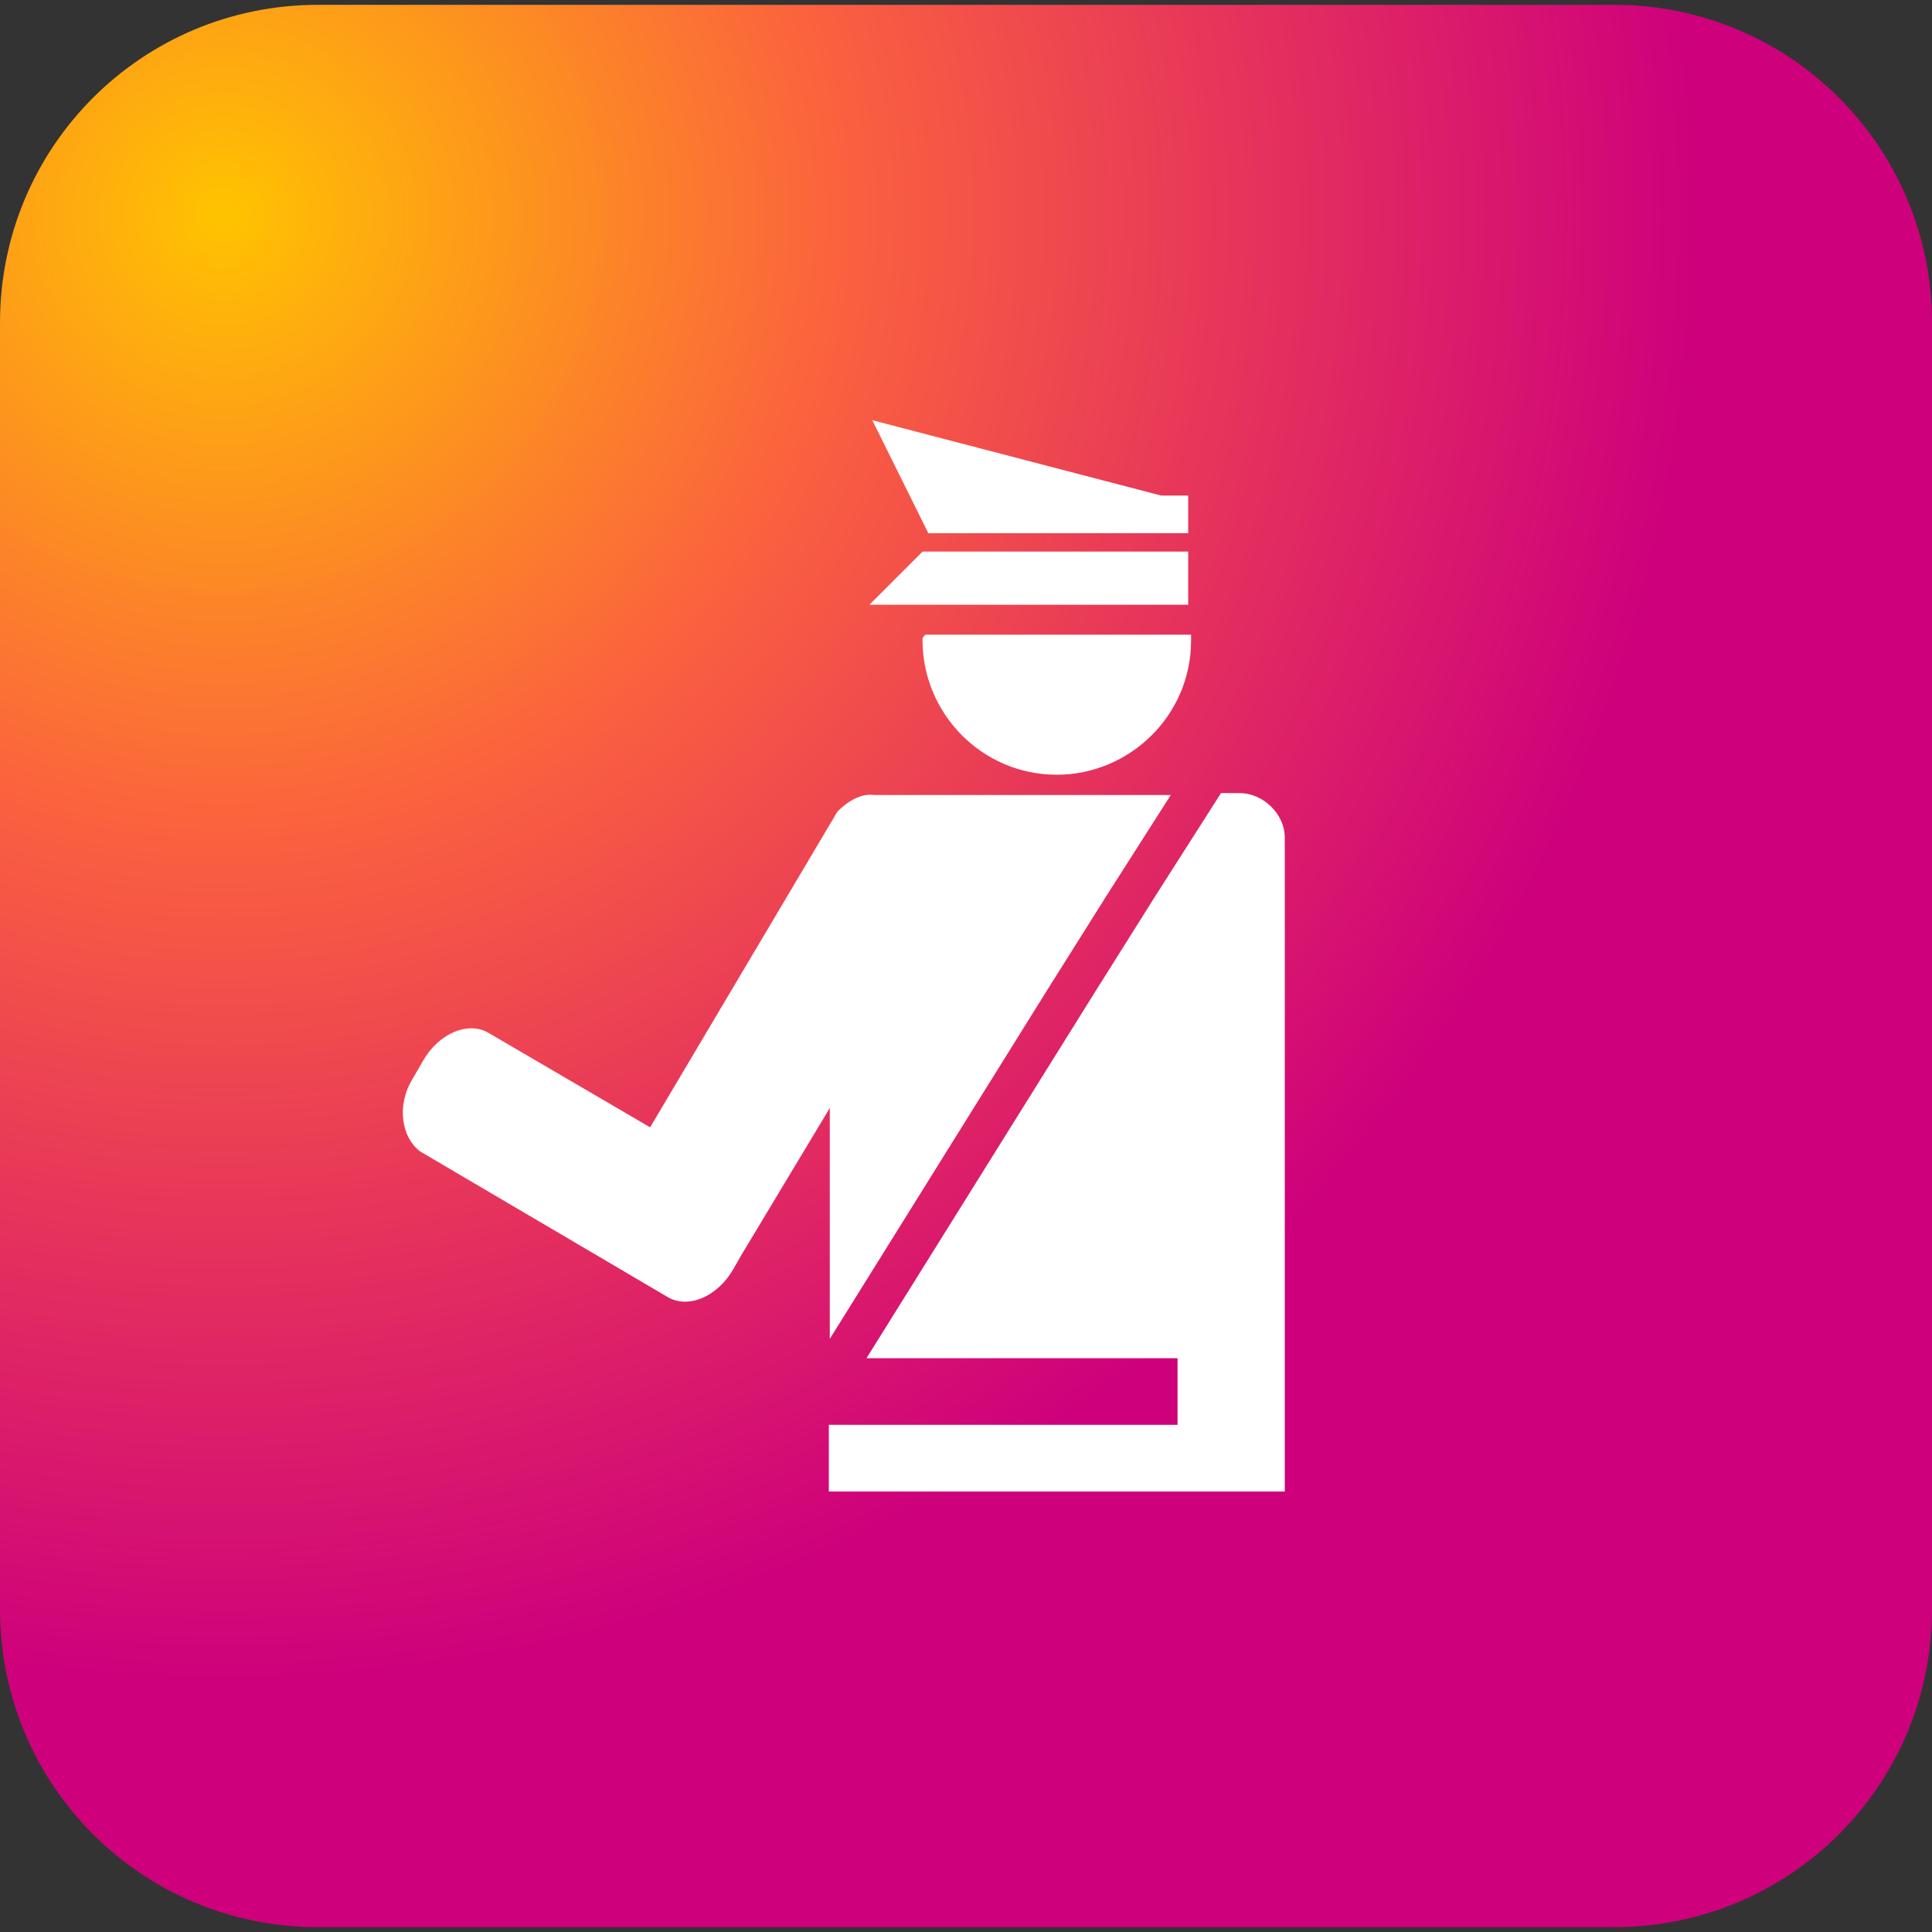<?xml version="1.0" encoding="utf-8"?>
<!-- Generator: Adobe Illustrator 24.1.0, SVG Export Plug-In . SVG Version: 6.00 Build 0)  -->
<svg version="1.1" id="Calque_1" xmlns="http://www.w3.org/2000/svg" xmlns:xlink="http://www.w3.org/1999/xlink" x="0px" y="0px"
	 viewBox="0 0 200 200" style="enable-background:new 0 0 200 200;" xml:space="preserve">
<rect x="0" y="0" width="200" height="200" fill="#333333" stroke="none"/>
<style type="text/css">
	.st0{fill:url(#SVGID_1_);}
	.st1{fill:#FFFFFF;}
</style>
<g>
	
		<radialGradient id="SVGID_1_" cx="23.065" cy="179.216" r="194.309" gradientTransform="matrix(1 0 0 -0.995 0 200.575)" gradientUnits="userSpaceOnUse">
		<stop  offset="0" style="stop-color:#FFC300"/>
		<stop  offset="0.327" style="stop-color:#FB623E"/>
		<stop  offset="0.787" style="stop-color:#CE007C"/>
		<stop  offset="0.977" style="stop-color:#CE007C"/>
	</radialGradient>
	<path class="st0" d="M167.1,199.5H32.9C14.7,199.5,0,184.8,0,166.6V33.4C0,15.2,14.7,0.5,32.9,0.5h134.2
		c18.2,0,32.9,14.7,32.9,32.9v133.2C200,184.8,185.3,199.5,167.1,199.5z"/>
</g>
<g id="Calque_1_1_">
	<g>
		<g>
			<path class="st1" d="M128.3,82.1h-1.9l-6.7,10.5l-6.1,9.7l-23.9,38.3h32.2v6.9H85.8v6.9H133V97.3v-5v-5.6
				C133,84.3,130.8,82.1,128.3,82.1z"/>
			<path class="st1" d="M86.7,84L86.7,84l-19.4,32.7L50.7,107c-2.2-1.4-5.3,0-6.9,2.8l-1.1,1.9c-1.7,2.8-1.1,6.1,0.8,7.5l25.5,15
				c2.2,1.4,5.3,0,6.9-2.8l0.8-1.4l9.2-15.3v23.9l22.5-36.1l6.1-9.7l6.7-10.5H90.5C89.2,82.1,87.8,82.9,86.7,84z"/>
		</g>
		<g>
			<path class="st1" d="M95.5,66.3c0,7.5,6.1,13.9,13.9,13.9c7.5,0,13.9-6.1,13.9-13.9c0-0.3,0-0.3,0-0.6H95.8
				C95.5,66,95.5,66,95.5,66.3z"/>
		</g>
		<polygon class="st1" points="95.5,57.1 90,62.6 95.5,62.6 123,62.6 123,57.1 		"/>
		<polygon class="st1" points="120.2,51.3 90.3,43.5 96.1,55.2 123,55.2 123,51.3 		"/>
	</g>
</g>
</svg>
